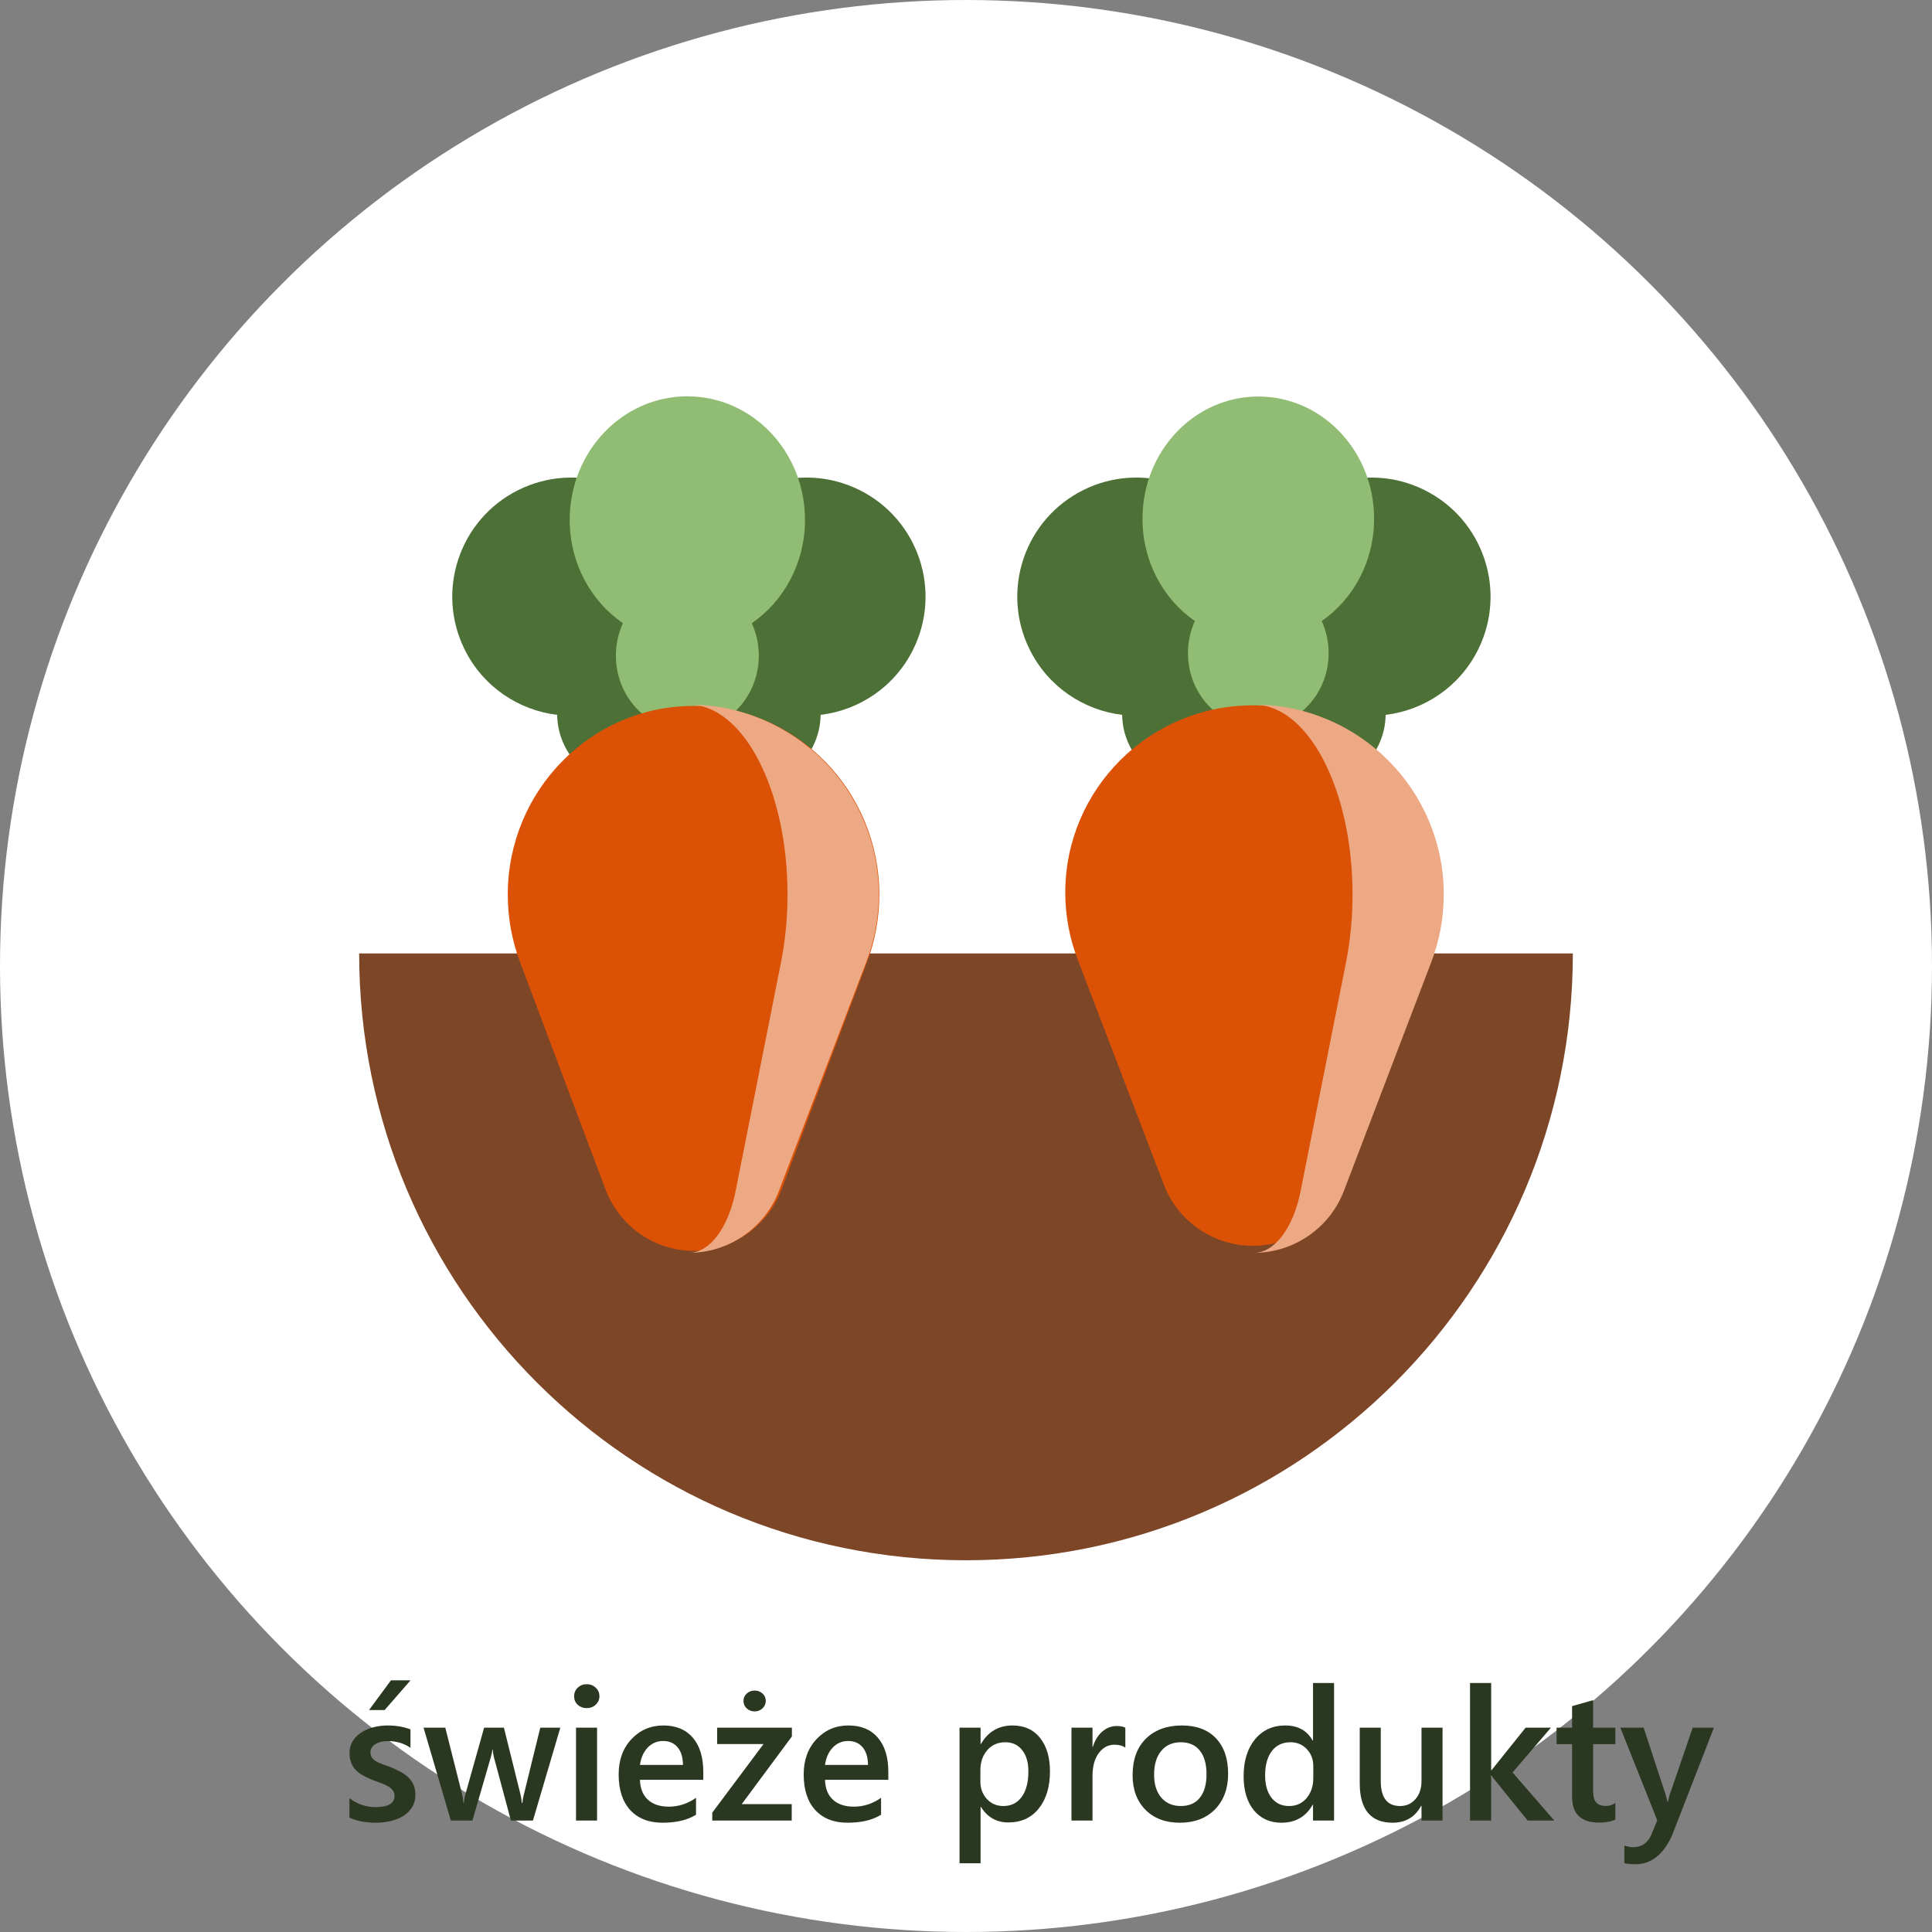 <svg xmlns="http://www.w3.org/2000/svg" width="156" height="156" viewBox="0 0 156 156" fill="none"><rect x="0" y="0" width="156" height="156" fill="#808080" stroke="none"/><circle cx="78" cy="78" r="78" fill="white"></circle><path d="M73.731 52.448C76.09 47.691 74.146 41.922 69.389 39.563C64.632 37.205 58.863 39.149 56.504 43.906C55.009 46.921 55.244 50.341 56.826 53.042C56.158 53.564 55.593 54.24 55.191 55.05C53.759 57.939 54.94 61.443 57.829 62.876C60.718 64.308 64.222 63.128 65.655 60.238C66.057 59.428 66.252 58.569 66.263 57.722C69.372 57.346 72.236 55.463 73.731 52.448Z" fill="#4D7037"></path><path d="M37.52 52.448C35.161 47.691 37.105 41.922 41.862 39.563C46.62 37.205 52.388 39.149 54.747 43.906C56.242 46.921 56.007 50.341 54.425 53.042C55.093 53.564 55.658 54.24 56.06 55.05C57.492 57.939 56.312 61.443 53.422 62.876C50.533 64.308 47.029 63.128 45.596 60.238C45.195 59.428 44.999 58.569 44.988 57.722C41.88 57.346 39.015 55.463 37.52 52.448Z" fill="#4D7037"></path><path fill-rule="evenodd" clip-rule="evenodd" d="M29 76.984C29 104.046 50.938 125.984 78 125.984C105.062 125.984 127 104.046 127 76.984L29 76.984Z" fill="#7D4627"></path><path d="M65 41.976C65 36.467 60.747 32 55.5 32C50.253 32 46 36.467 46 41.976C46 45.468 47.709 48.538 50.296 50.321C49.933 51.114 49.73 52.002 49.73 52.941C49.73 56.287 52.313 59 55.5 59C58.687 59 61.27 56.287 61.27 52.941C61.27 52.002 61.066 51.114 60.704 50.321C63.291 48.539 65 45.468 65 41.976Z" fill="#90BC73"></path><path d="M56 57C47.729 57 41 63.835 41 72.237C41 74.115 41.337 75.956 41.998 77.703L48.842 95.906C49.932 98.953 52.806 101 56 101C59.194 101 62.068 98.953 63.158 95.906L70.001 77.705C70.664 75.954 71 74.115 71 72.237C71 63.835 64.271 57 56 57Z" fill="#DB5207"></path><path d="M55.626 56.893C60.017 56.893 63.589 63.769 63.589 72.222C63.589 74.111 63.41 75.962 63.059 77.722L59.426 96.034C58.847 99.1 57.321 101.159 55.626 101.159C58.889 101.159 61.827 99.1 62.941 96.034L69.934 77.722C70.611 75.962 70.955 74.111 70.955 72.222C70.955 63.769 64.078 56.893 55.626 56.893Z" fill="#EDA983"></path><path d="M119.353 52.448C121.712 47.691 119.767 41.922 115.01 39.563C110.253 37.205 104.484 39.149 102.125 43.906C100.631 46.921 100.866 50.341 102.448 53.042C101.78 53.564 101.215 54.24 100.813 55.05C99.38 57.939 100.561 61.443 103.451 62.876C106.34 64.308 109.844 63.128 111.276 60.238C111.678 59.428 111.874 58.569 111.885 57.722C114.993 57.346 117.858 55.463 119.353 52.448Z" fill="#4D7037"></path><path d="M83.142 52.448C80.783 47.691 82.727 41.922 87.484 39.563C92.241 37.205 98.01 39.149 100.369 43.906C101.864 46.921 101.628 50.341 100.046 53.042C100.715 53.564 101.28 54.24 101.681 55.05C103.114 57.939 101.933 61.443 99.044 62.876C96.154 64.308 92.651 63.128 91.218 60.238C90.816 59.428 90.62 58.569 90.609 57.722C87.501 57.346 84.636 55.463 83.142 52.448Z" fill="#4D7037"></path><path d="M110.953 41.888C110.953 36.436 106.766 32.016 101.602 32.016C96.437 32.016 92.25 36.436 92.25 41.888C92.25 45.343 93.933 48.382 96.479 50.146C96.122 50.93 95.922 51.81 95.922 52.738C95.922 56.05 98.465 58.734 101.602 58.734C104.738 58.734 107.281 56.05 107.281 52.738C107.281 51.81 107.081 50.931 106.724 50.146C109.271 48.382 110.953 45.343 110.953 41.888Z" fill="#90BC73"></path><path d="M101.156 56.953C92.808 56.953 86.016 63.732 86.016 72.065C86.016 73.929 86.355 75.754 87.023 77.487L93.931 95.541C95.031 98.564 97.933 100.594 101.156 100.594C104.38 100.594 107.281 98.564 108.381 95.542L115.288 77.489C115.957 75.752 116.297 73.928 116.297 72.065C116.297 63.732 109.505 56.953 101.156 56.953Z" fill="#DB5207"></path><path d="M101.248 56.893C105.639 56.893 109.211 63.769 109.211 72.222C109.211 74.111 109.032 75.962 108.681 77.722L105.047 96.034C104.469 99.1 102.943 101.159 101.248 101.159C104.511 101.159 107.449 99.1 108.562 96.034L115.555 77.722C116.233 75.962 116.577 74.111 116.577 72.222C116.577 63.769 109.7 56.893 101.248 56.893Z" fill="#EDA983"></path><path d="M28.215 146.766V145.191C28.85 145.674 29.55 145.916 30.317 145.916C31.342 145.916 31.855 145.613 31.855 145.008C31.855 144.837 31.811 144.693 31.723 144.576C31.635 144.454 31.516 144.346 31.364 144.253C31.218 144.161 31.042 144.078 30.837 144.004C30.637 143.931 30.412 143.848 30.163 143.755C29.855 143.633 29.577 143.504 29.328 143.367C29.084 143.23 28.879 143.077 28.713 142.906C28.552 142.73 28.43 142.532 28.347 142.312C28.264 142.093 28.222 141.836 28.222 141.543C28.222 141.182 28.308 140.865 28.479 140.591C28.649 140.313 28.879 140.081 29.167 139.896C29.455 139.705 29.782 139.563 30.148 139.471C30.515 139.373 30.893 139.324 31.284 139.324C31.977 139.324 32.597 139.429 33.144 139.639V141.126C32.617 140.765 32.011 140.584 31.328 140.584C31.113 140.584 30.918 140.606 30.742 140.65C30.571 140.694 30.424 140.755 30.302 140.833C30.18 140.911 30.085 141.006 30.017 141.119C29.948 141.226 29.914 141.346 29.914 141.478C29.914 141.639 29.948 141.775 30.017 141.888C30.085 142 30.185 142.1 30.317 142.188C30.454 142.271 30.615 142.349 30.8 142.422C30.991 142.491 31.208 142.566 31.452 142.649C31.774 142.781 32.062 142.916 32.316 143.052C32.575 143.189 32.795 143.345 32.976 143.521C33.156 143.692 33.295 143.892 33.393 144.122C33.491 144.346 33.54 144.615 33.54 144.927C33.54 145.308 33.452 145.64 33.276 145.923C33.1 146.207 32.866 146.441 32.573 146.626C32.28 146.812 31.94 146.949 31.555 147.037C31.174 147.129 30.771 147.176 30.346 147.176C29.526 147.176 28.815 147.039 28.215 146.766ZM33.151 135.677L31.057 138.079H29.797L31.569 135.677H33.151ZM45.244 139.5L43.032 147H41.252L39.89 141.917C39.836 141.722 39.802 141.502 39.787 141.258H39.758C39.748 141.424 39.704 141.639 39.626 141.902L38.147 147H36.403L34.199 139.5H35.956L37.319 144.905C37.363 145.066 37.392 145.281 37.407 145.55H37.458C37.473 145.345 37.512 145.125 37.575 144.891L39.091 139.5H40.688L42.036 144.927C42.08 145.098 42.111 145.313 42.131 145.572H42.182C42.192 145.391 42.228 145.176 42.292 144.927L43.625 139.5H45.244ZM47.368 137.925C47.089 137.925 46.85 137.835 46.65 137.654C46.455 137.474 46.357 137.244 46.357 136.966C46.357 136.688 46.455 136.456 46.65 136.27C46.85 136.084 47.089 135.992 47.368 135.992C47.656 135.992 47.9 136.084 48.1 136.27C48.3 136.456 48.4 136.688 48.4 136.966C48.4 137.229 48.3 137.457 48.1 137.647C47.9 137.833 47.656 137.925 47.368 137.925ZM48.21 147H46.511V139.5H48.21V147ZM56.787 143.711H51.674C51.694 144.405 51.906 144.939 52.312 145.315C52.722 145.691 53.283 145.879 53.996 145.879C54.797 145.879 55.532 145.64 56.201 145.162V146.531C55.517 146.961 54.614 147.176 53.491 147.176C52.387 147.176 51.52 146.836 50.891 146.158C50.266 145.474 49.953 144.515 49.953 143.279C49.953 142.112 50.297 141.163 50.986 140.43C51.679 139.693 52.539 139.324 53.564 139.324C54.589 139.324 55.383 139.654 55.944 140.313C56.506 140.972 56.787 141.888 56.787 143.06V143.711ZM55.146 142.51C55.141 141.9 54.997 141.426 54.714 141.089C54.431 140.748 54.04 140.577 53.542 140.577C53.054 140.577 52.639 140.755 52.297 141.111C51.96 141.468 51.752 141.934 51.674 142.51H55.146ZM63.942 140.21L59.892 145.674H63.928V147H57.512V146.363L61.65 140.826H57.907V139.5H63.942V140.21ZM60.932 138.189C60.688 138.189 60.476 138.108 60.295 137.947C60.119 137.781 60.031 137.579 60.031 137.339C60.031 137.105 60.119 136.907 60.295 136.746C60.471 136.585 60.683 136.504 60.932 136.504C61.181 136.504 61.394 136.585 61.569 136.746C61.745 136.902 61.833 137.1 61.833 137.339C61.833 137.574 61.745 137.774 61.569 137.94C61.394 138.106 61.181 138.189 60.932 138.189ZM71.728 143.711H66.616C66.635 144.405 66.848 144.939 67.253 145.315C67.663 145.691 68.225 145.879 68.938 145.879C69.738 145.879 70.473 145.64 71.142 145.162V146.531C70.459 146.961 69.555 147.176 68.432 147.176C67.329 147.176 66.462 146.836 65.832 146.158C65.207 145.474 64.894 144.515 64.894 143.279C64.894 142.112 65.239 141.163 65.927 140.43C66.621 139.693 67.48 139.324 68.505 139.324C69.531 139.324 70.324 139.654 70.886 140.313C71.447 140.972 71.728 141.888 71.728 143.06V143.711ZM70.087 142.51C70.082 141.9 69.939 141.426 69.655 141.089C69.372 140.748 68.981 140.577 68.483 140.577C67.995 140.577 67.58 140.755 67.238 141.111C66.901 141.468 66.694 141.934 66.616 142.51H70.087ZM79.206 145.894H79.177V150.45H77.478V139.5H79.177V140.818H79.206C79.787 139.822 80.637 139.324 81.755 139.324C82.707 139.324 83.449 139.659 83.981 140.328C84.514 140.997 84.78 141.895 84.78 143.023C84.78 144.273 84.48 145.274 83.879 146.026C83.278 146.778 82.458 147.154 81.418 147.154C80.461 147.154 79.724 146.734 79.206 145.894ZM79.162 142.935V143.865C79.162 144.412 79.335 144.876 79.682 145.257C80.034 145.638 80.478 145.828 81.015 145.828C81.645 145.828 82.138 145.584 82.495 145.096C82.856 144.603 83.037 143.917 83.037 143.038C83.037 142.3 82.868 141.724 82.531 141.309C82.199 140.889 81.748 140.679 81.176 140.679C80.571 140.679 80.082 140.894 79.711 141.324C79.345 141.753 79.162 142.291 79.162 142.935ZM90.866 141.119C90.661 140.958 90.366 140.877 89.98 140.877C89.477 140.877 89.057 141.104 88.72 141.558C88.383 142.012 88.215 142.63 88.215 143.411V147H86.516V139.5H88.215V141.045H88.244C88.41 140.518 88.664 140.108 89.006 139.815C89.353 139.517 89.738 139.368 90.163 139.368C90.471 139.368 90.705 139.415 90.866 139.507V141.119ZM95.261 147.176C94.103 147.176 93.178 146.827 92.485 146.128C91.796 145.425 91.452 144.495 91.452 143.338C91.452 142.078 91.811 141.094 92.529 140.386C93.251 139.678 94.223 139.324 95.444 139.324C96.616 139.324 97.529 139.668 98.183 140.357C98.837 141.045 99.165 142 99.165 143.221C99.165 144.417 98.811 145.376 98.103 146.099C97.399 146.817 96.452 147.176 95.261 147.176ZM95.341 140.679C94.677 140.679 94.152 140.911 93.767 141.375C93.381 141.839 93.188 142.479 93.188 143.294C93.188 144.08 93.383 144.7 93.774 145.154C94.165 145.604 94.687 145.828 95.341 145.828C96.01 145.828 96.523 145.606 96.879 145.162C97.241 144.717 97.421 144.085 97.421 143.265C97.421 142.439 97.241 141.802 96.879 141.353C96.523 140.904 96.01 140.679 95.341 140.679ZM107.719 147H106.02V145.726H105.991C105.444 146.692 104.602 147.176 103.464 147.176C102.541 147.176 101.801 146.841 101.245 146.172C100.693 145.499 100.417 144.583 100.417 143.426C100.417 142.186 100.722 141.192 101.333 140.445C101.948 139.698 102.766 139.324 103.786 139.324C104.797 139.324 105.532 139.729 105.991 140.54H106.02V135.896H107.719V147ZM106.042 143.572V142.591C106.042 142.059 105.869 141.607 105.522 141.236C105.175 140.865 104.733 140.679 104.196 140.679C103.562 140.679 103.061 140.916 102.695 141.39C102.333 141.863 102.153 142.52 102.153 143.36C102.153 144.122 102.326 144.725 102.673 145.169C103.024 145.608 103.496 145.828 104.086 145.828C104.667 145.828 105.139 145.616 105.5 145.191C105.861 144.761 106.042 144.222 106.042 143.572ZM116.479 147H114.78V145.813H114.75C114.257 146.722 113.491 147.176 112.451 147.176C110.678 147.176 109.792 146.111 109.792 143.982V139.5H111.491V143.807C111.491 145.154 112.011 145.828 113.051 145.828C113.554 145.828 113.967 145.643 114.289 145.271C114.616 144.9 114.78 144.415 114.78 143.814V139.5H116.479V147ZM125.502 147H123.349L120.434 143.396H120.405V147H118.698V135.896H120.405V142.935H120.434L123.188 139.5H125.231L122.133 143.118L125.502 147ZM130.432 146.919C130.1 147.085 129.663 147.168 129.121 147.168C127.666 147.168 126.938 146.47 126.938 145.074V140.833H125.686V139.5H126.938V137.764L128.637 137.281V139.5H130.432V140.833H128.637V144.583C128.637 145.027 128.718 145.345 128.879 145.535C129.04 145.726 129.309 145.821 129.685 145.821C129.973 145.821 130.222 145.738 130.432 145.572V146.919ZM138.393 139.5L135.009 148.201C134.306 149.754 133.32 150.53 132.05 150.53C131.694 150.53 131.396 150.499 131.157 150.435V149.021C131.425 149.109 131.669 149.153 131.889 149.153C132.524 149.153 132.998 148.841 133.31 148.216L133.815 146.985L130.834 139.5H132.717L134.504 144.949C134.523 145.018 134.567 145.198 134.636 145.491H134.672C134.697 145.379 134.741 145.203 134.804 144.964L136.679 139.5H138.393Z" fill="#2A3821"></path></svg>
